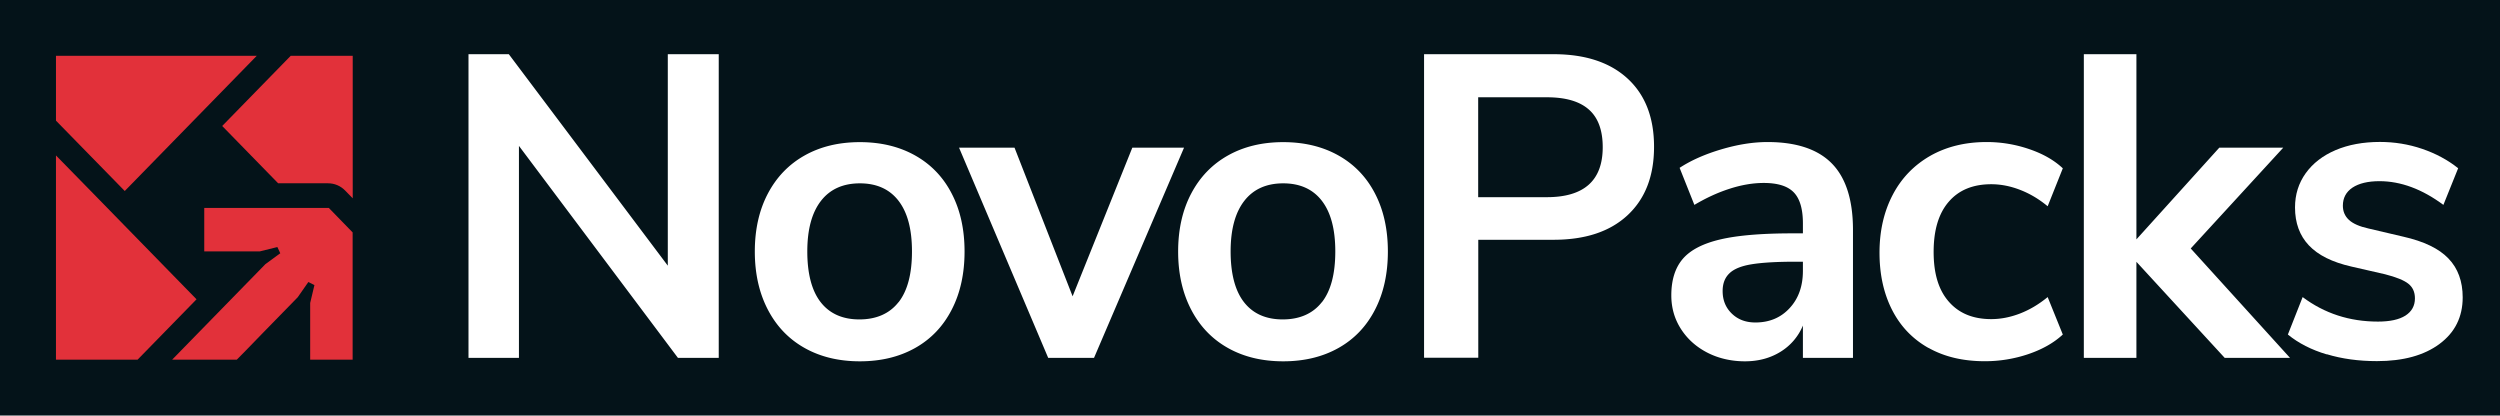 <svg width="361" height="60" viewBox="0 0 361 60" fill="none" xmlns="http://www.w3.org/2000/svg"><path fill="#041319" d="M0 0h361v60H0z"/><path d="M41.975 8.062l-7.439 7.62-2.451 2.51 8.08 8.276h7.216c.92 0 1.797.371 2.452 1.042l1.1 1.127V8.062h-8.958zm-23.96 19.519l9.166-9.389 2.452-2.51 2.452-2.512 4.987-5.108H8.082v9.36l7.48 7.648 2.453 2.511zM28.38 43.22L18.014 32.604l-2.452-2.511-2.452-2.511-5.029-5.137v29.493h11.785l6.06-6.206 2.452-2.512z" fill="#E2313A"/><path d="M43.703 30.021H29.494V36.3h8.024l2.535-.628.418.899-2.145 1.57-5.015 5.136-2.466 2.526-2.452 2.511-3.538 3.625h9.333l1.338-1.356 2.451-2.526 5.016-5.136 1.532-2.198.878.443-.613 2.582v8.19h6.13V33.56l-3.442-3.539h-3.775z" fill="#E2313A"/><path d="M103.786 7.826v43.849h-5.893L74.935 21.068v30.607H67.65V7.826h5.823L96.43 38.362V7.826h7.355zm12.398 42.422c-2.284-1.285-4.053-3.125-5.307-5.537-1.254-2.411-1.881-5.208-1.881-8.39 0-3.182.627-5.979 1.881-8.361 1.254-2.383 3.023-4.224 5.307-5.508 2.285-1.285 4.946-1.927 7.983-1.927s5.697.643 7.982 1.927 4.054 3.125 5.28 5.507c1.24 2.383 1.853 5.18 1.853 8.362 0 3.182-.613 5.993-1.853 8.39-1.24 2.412-2.995 4.252-5.28 5.537-2.285 1.284-4.945 1.926-7.982 1.926s-5.698-.642-7.983-1.926zm13.569-6.607c1.295-1.655 1.936-4.11 1.936-7.334 0-3.225-.654-5.636-1.936-7.306-1.296-1.684-3.162-2.526-5.586-2.526-2.424 0-4.305.842-5.614 2.526-1.31 1.684-1.979 4.11-1.979 7.306 0 3.196.641 5.679 1.937 7.334 1.295 1.655 3.162 2.483 5.586 2.483 2.424 0 4.346-.828 5.642-2.483h.014zm41.221-22.316l-12.997 30.35h-6.618l-12.872-30.35h8.011l8.386 21.46 8.623-21.46h7.467zm6.338 28.923c-2.284-1.285-4.054-3.125-5.307-5.537-1.254-2.411-1.881-5.208-1.881-8.39 0-3.182.627-5.979 1.881-8.361 1.253-2.383 3.023-4.224 5.307-5.508 2.285-1.285 4.946-1.927 7.983-1.927s5.697.643 7.982 1.927 4.054 3.125 5.28 5.507c1.239 2.383 1.852 5.18 1.852 8.362 0 3.182-.613 5.993-1.852 8.39-1.24 2.412-2.995 4.252-5.28 5.537-2.285 1.284-4.945 1.926-7.982 1.926s-5.698-.642-7.983-1.926zm13.569-6.607c1.295-1.655 1.936-4.11 1.936-7.334 0-3.225-.655-5.636-1.936-7.306-1.296-1.684-3.162-2.526-5.586-2.526-2.424 0-4.305.842-5.614 2.526-1.31 1.684-1.979 4.11-1.979 7.306 0 3.196.641 5.679 1.937 7.334 1.295 1.655 3.162 2.483 5.586 2.483 2.424 0 4.346-.828 5.642-2.483h.014zM205.62 7.826h18.709c4.569 0 8.135 1.17 10.685 3.51 2.549 2.34 3.83 5.622 3.83 9.86 0 4.238-1.281 7.52-3.83 9.888-2.55 2.37-6.116 3.54-10.685 3.54h-10.866V51.66h-7.829V7.826h-.014zm17.733 20.647c5.378 0 8.08-2.397 8.08-7.22 0-2.44-.668-4.266-2.006-5.436-1.337-1.184-3.357-1.77-6.074-1.77h-9.904v14.426h9.904zm41.18-4.851c2.02 2.069 3.037 5.265 3.037 9.574v18.479h-7.23v-4.666a8.063 8.063 0 01-3.246 3.795c-1.477.913-3.19 1.37-5.127 1.37-1.936 0-3.789-.414-5.405-1.241-1.616-.828-2.897-1.97-3.831-3.425-.933-1.455-1.393-3.068-1.393-4.851 0-2.24.557-3.996 1.672-5.294 1.114-1.284 2.925-2.212 5.433-2.797 2.507-.585 5.976-.87 10.378-.87h1.519v-1.427c0-2.07-.432-3.567-1.31-4.48-.877-.914-2.312-1.37-4.346-1.37-1.574 0-3.232.285-4.946.841-1.727.557-3.413 1.342-5.07 2.326l-2.132-5.35c1.658-1.085 3.664-1.97 6.018-2.669 2.355-.699 4.57-1.056 6.687-1.056 4.165 0 7.272 1.042 9.292 3.11zm-6.102 20.861c1.282-1.384 1.909-3.182 1.909-5.38v-1.312h-1.087c-2.716 0-4.82.128-6.311.37-1.504.243-2.577.686-3.218 1.314-.654.627-.975 1.47-.975 2.554 0 1.327.446 2.411 1.338 3.267.891.857 2.02 1.27 3.399 1.27 2.02 0 3.677-.699 4.945-2.083zm20.046 5.765c-2.284-1.284-4.039-3.11-5.251-5.48-1.212-2.368-1.825-5.122-1.825-8.276 0-3.153.64-5.935 1.908-8.361 1.268-2.426 3.093-4.295 5.433-5.636 2.354-1.327 5.057-1.984 8.136-1.984 2.103 0 4.165.343 6.157 1.028 2.006.684 3.608 1.612 4.834 2.768l-2.187 5.479c-1.254-1.042-2.577-1.826-3.984-2.369-1.393-.542-2.786-.813-4.166-.813-2.632 0-4.68.842-6.129 2.526-1.463 1.683-2.187 4.095-2.187 7.248 0 3.154.724 5.508 2.187 7.178 1.463 1.683 3.497 2.525 6.129 2.525 1.38 0 2.759-.271 4.166-.813 1.393-.542 2.716-1.327 3.984-2.369l2.187 5.408c-1.296 1.199-2.953 2.14-4.973 2.825a19.521 19.521 0 01-6.311 1.028c-3.12 0-5.823-.642-8.108-1.927v.015zm42.768 1.427l-12.747-13.87v13.87h-7.592V7.826h7.592v26.74l11.967-13.241h9.236l-13.36 14.554 14.335 15.796h-9.431z" fill="#fff"/><path d="M335.983 51.175c-2.201-.656-4.081-1.612-5.614-2.868l2.132-5.408c3.162 2.369 6.784 3.539 10.866 3.539 1.741 0 3.065-.285 3.984-.87.905-.585 1.365-1.413 1.365-2.483 0-.913-.32-1.613-.947-2.112-.627-.5-1.755-.956-3.371-1.37l-4.862-1.113c-2.758-.628-4.792-1.64-6.13-3.053-1.337-1.413-2.006-3.24-2.006-5.48 0-1.869.516-3.51 1.547-4.95 1.03-1.428 2.465-2.54 4.304-3.326 1.839-.784 3.984-1.184 6.408-1.184 2.104 0 4.138.328 6.102.999 1.964.67 3.692 1.598 5.196 2.797l-2.131 5.293c-3.079-2.283-6.158-3.424-9.236-3.424-1.658 0-2.954.314-3.887.927-.933.628-1.393 1.499-1.393 2.612 0 .827.292 1.512.878 2.054.585.543 1.532.956 2.827 1.242l5.043 1.184c2.954.67 5.127 1.712 6.492 3.14 1.379 1.426 2.062 3.31 2.062 5.621 0 2.825-1.115 5.066-3.343 6.72-2.229 1.656-5.238 2.484-9.042 2.484-2.632 0-5.056-.329-7.257-1l.013.03z" fill="#fff"/></svg>